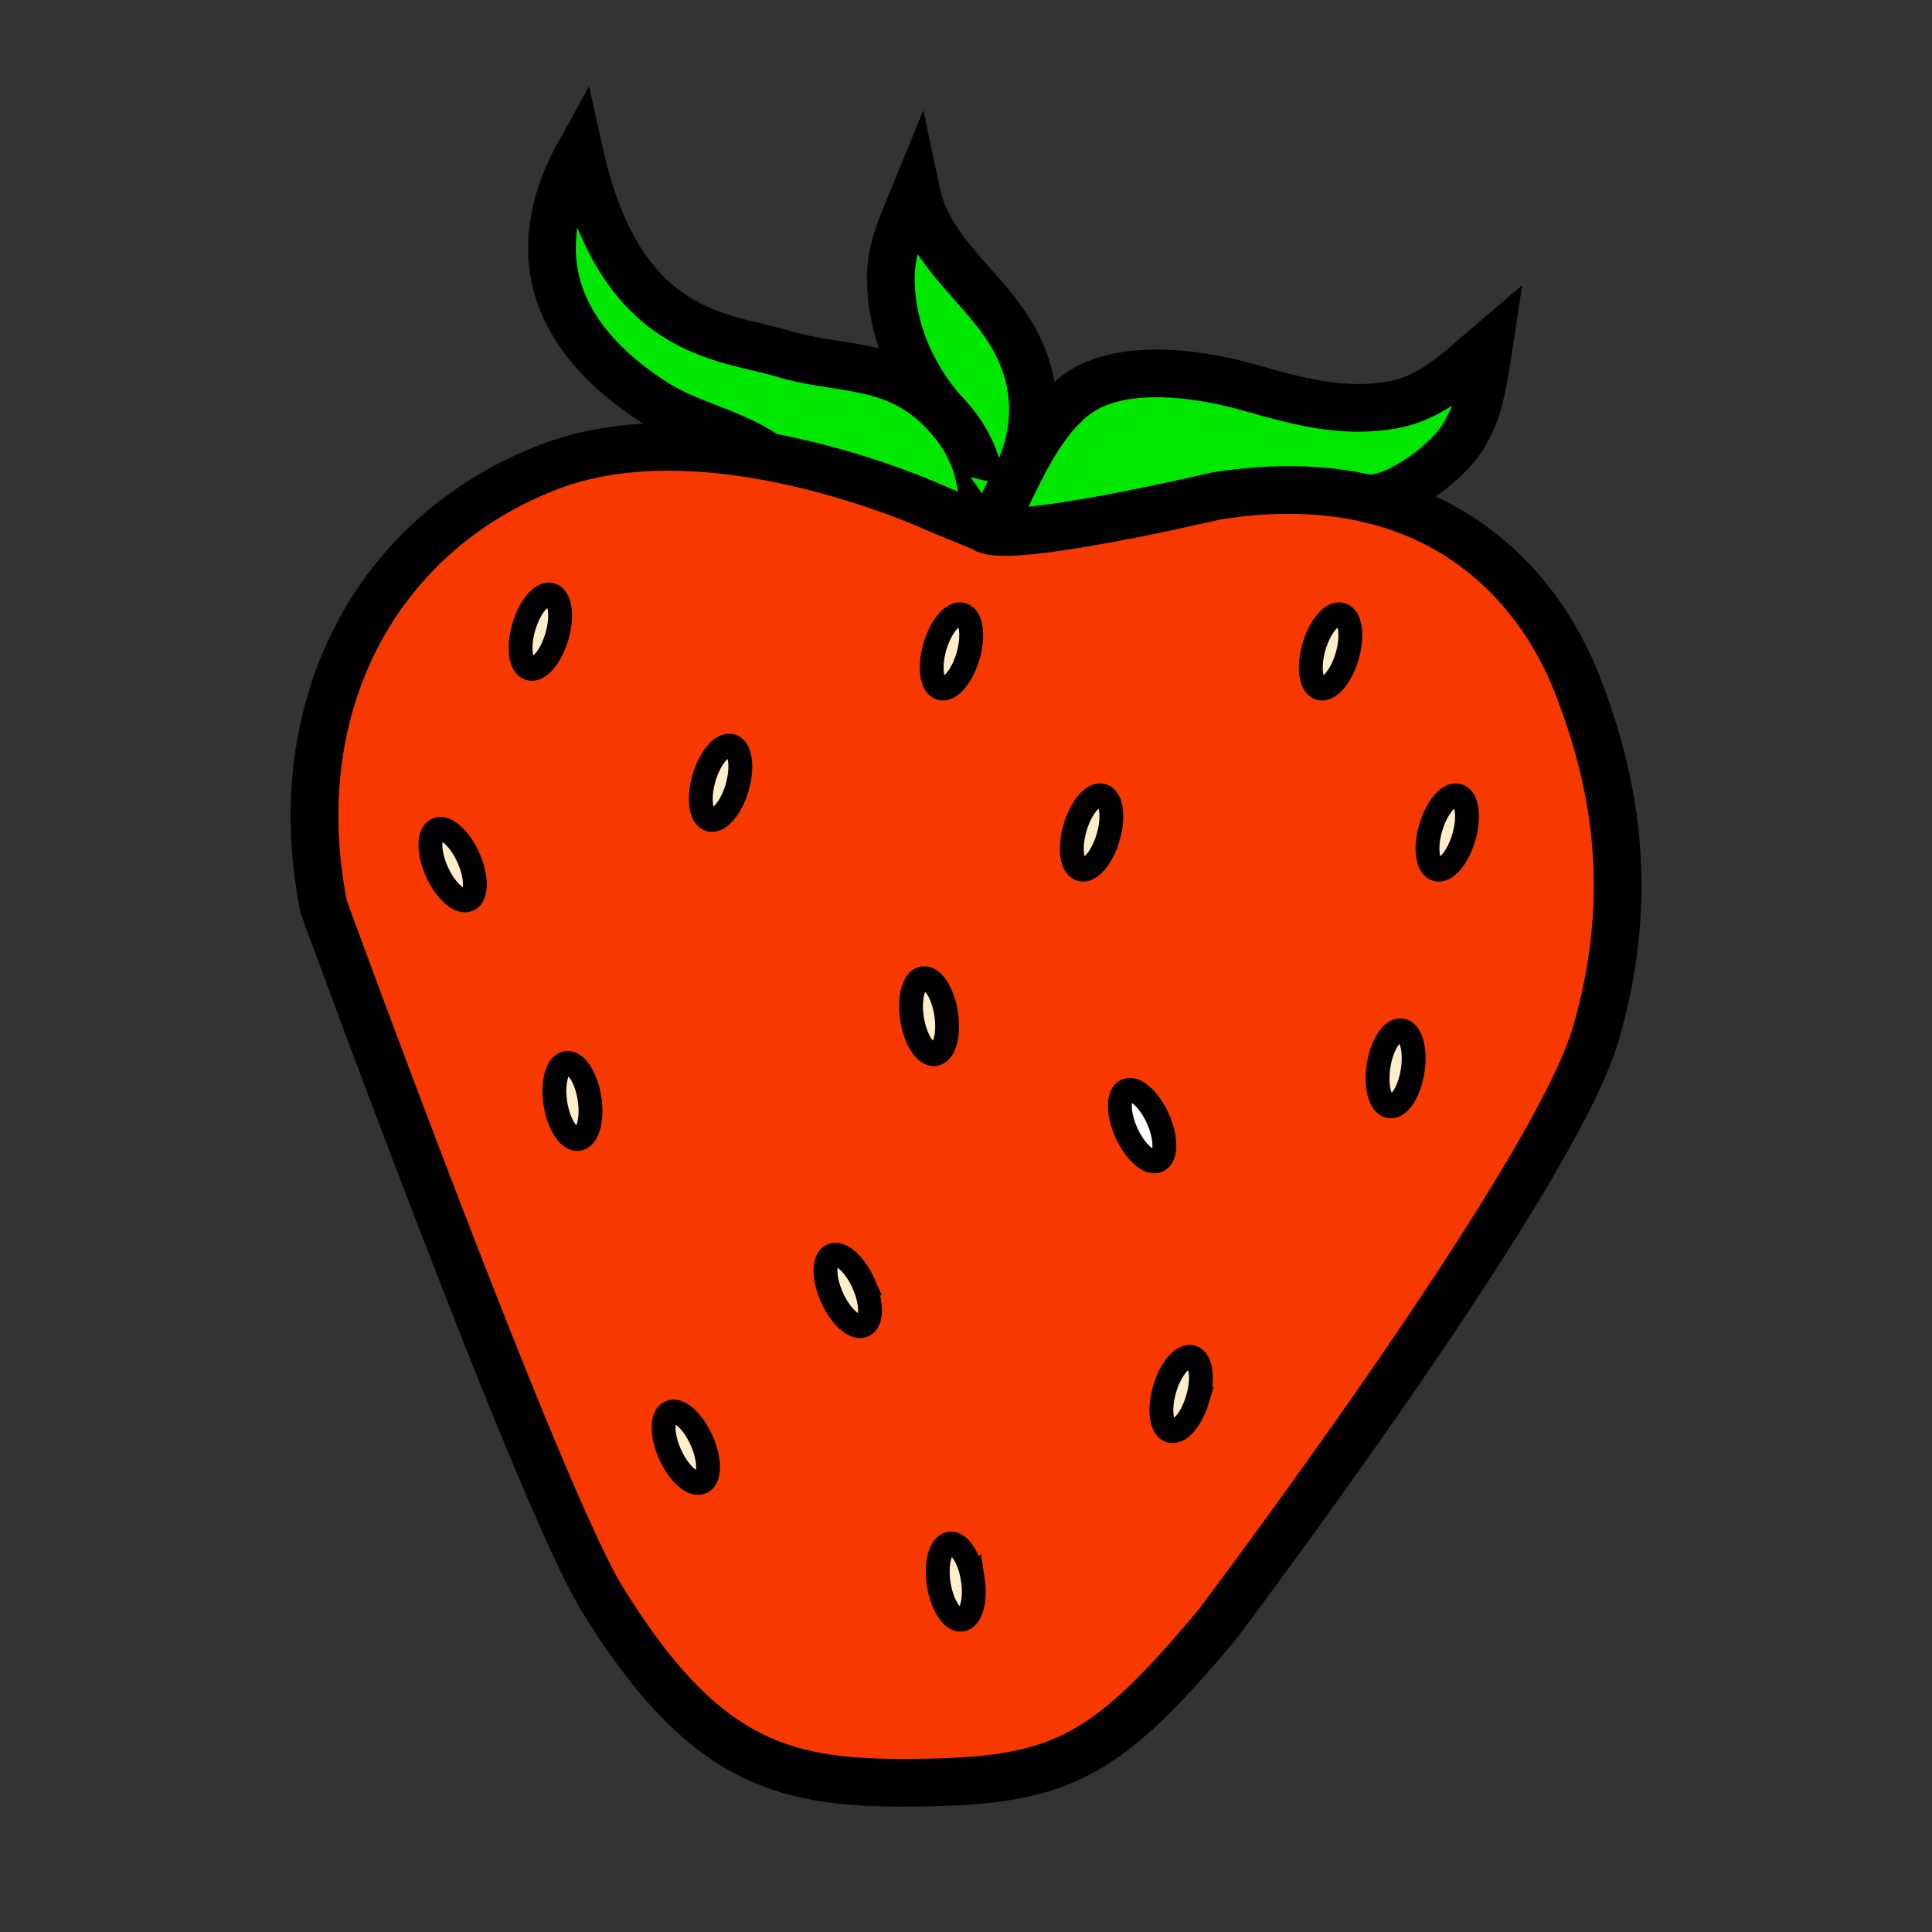<svg xmlns="http://www.w3.org/2000/svg" width="850.394" height="850.394" viewBox="0 0 850.394 850.394" overflow="visible"><rect x="0" y="0" width="850.394" height="850.394" fill="#333333" stroke="none"/><path d="M602.41 219.53c52.439 12.17 79.82 50.84 91.81 81.66 15.24 39.19 26.83 89.82 8.17 153.98-18.659 64.16-166.81 260.12-166.81 260.12-50.75 60.66-70 69.41-138.82 69.41-53.66 0-88.36-10.5-131.81-81.07-27.66-44.91-122.48-304.46-122.48-304.46-17.5-88.65 23.33-164.47 99.15-193.64 30.08-11.57 64.9-10.24 95.27-4.75 42.44 7.65 76.2 23.42 76.2 23.42l19.84 8.16c8.16 8.17 102.061-13.99 102.061-13.99 26.079-4.19 48.399-3.26 67.419 1.16zm41.9 149.04c2.631-8.96 1.511-17.19-2.51-18.37-4.03-1.18-9.41 5.13-12.04 14.1-2.64 8.96-1.51 17.18 2.51 18.37 4.02 1.17 9.41-5.14 12.04-14.1zm-22.53 102.85c1.46-9.21-.71-17.24-4.84-17.89-4.141-.65-8.681 6.3-10.141 15.529-1.45 9.221.72 17.23 4.86 17.891 4.131.66 8.671-6.3 10.121-15.53zm-28.83-182.56c2.63-8.96 1.5-17.18-2.521-18.36-4.02-1.18-9.399 5.13-12.04 14.09-2.63 8.96-1.5 17.19 2.511 18.37 4.02 1.18 9.41-5.13 12.05-14.1zm-65.78 326.86c2.64-8.97 1.521-17.18-2.5-18.37-4.03-1.18-9.42 5.141-12.04 14.091-2.64 8.97-1.51 17.189 2.51 18.369 4.02 1.18 9.41-5.13 12.03-14.09zm-17.52-104.83c3.83-1.71 3.81-10.01-.011-18.54-3.83-8.52-10.02-14.029-13.85-12.319-3.82 1.72-3.82 10.02.01 18.54 3.831 8.509 10.041 14.039 13.851 12.319zm-21.9-142.32c2.64-8.96 1.51-17.19-2.51-18.37-4.021-1.18-9.41 5.13-12.03 14.1-2.64 8.96-1.51 17.18 2.5 18.37 4.03 1.17 9.42-5.14 12.04-14.1zm-64.41 344.32c4.13-.659 6.3-8.68 4.84-17.899-1.449-9.23-5.979-16.181-10.12-15.53-4.14.66-6.31 8.67-4.85 17.9 1.45 9.219 5.99 16.169 10.13 15.529zm2.72-424.03c2.641-8.96 1.511-17.18-2.51-18.36-4.02-1.18-9.41 5.13-12.04 14.09-2.63 8.96-1.51 17.19 2.51 18.37s9.41-5.13 12.04-14.1zm-14.47 175.13c4.13-.66 6.3-8.681 4.84-17.891-1.45-9.229-5.99-16.189-10.12-15.529-4.14.649-6.31 8.66-4.86 17.89 1.46 9.23 5.99 16.17 10.14 15.53zm-31.51 119.45c3.82-1.721 3.81-10.021-.01-18.54-3.83-8.521-10.03-14.04-13.86-12.33-3.82 1.72-3.81 10.02.02 18.54 3.83 8.53 10.03 14.04 13.85 12.33zm-55.64-236.76c2.63-8.96 1.51-17.18-2.51-18.36-4.02-1.18-9.41 5.13-12.04 14.09-2.63 8.96-1.51 17.19 2.51 18.37 4.02 1.18 9.41-5.13 12.04-14.1zM308.8 652.46c3.82-1.72 3.81-10.01-.01-18.53-3.83-8.52-10.03-14.04-13.85-12.33-3.82 1.721-3.81 10.021.01 18.53 3.83 8.54 10.03 14.04 13.85 12.33zm-54.19-151.15c4.14-.659 6.3-8.67 4.85-17.89-1.46-9.229-5.99-16.18-10.13-15.53-4.14.65-6.31 8.66-4.85 17.891 1.46 9.229 5.99 16.169 10.13 15.529zm-9.49-221.12c2.63-8.96 1.5-17.18-2.52-18.36-4.02-1.18-9.4 5.13-12.04 14.09-2.63 8.96-1.5 17.19 2.52 18.37s9.4-5.13 12.04-14.1zm-38.95 115.82c3.82-1.72 3.81-10.01-.01-18.54-3.83-8.52-10.03-14.03-13.85-12.32-3.83 1.72-3.81 10.02.01 18.54 3.83 8.52 10.03 14.04 13.85 12.32z" fill="#f73900"/><path d="M448.92 206.91c8.021-15.69 18.16-31.71 33.25-37.93 20.19-8.3 47.97-4.03 68.26 1.76 20.84 5.94 40.721 11.4 62.59 7.45 17.79-3.21 29.37-15.34 42.41-26.44-4.04 26.66-5.92 30.33-10.5 38.91-6.399 12.01-28.859 28.8-42.52 28.87-19.021-4.42-41.34-5.35-67.42-1.16 0 0-93.9 22.16-102.061 13.99l-19.84-8.16s-33.76-15.77-76.2-23.42l.09-.5c-15.48-10.47-35.12-13.65-50.96-24.43-17.11-11.64-65.4-46.45-30.98-108.55 18.07 81.35 63.54 80.45 89.63 88.4 24.51 7.47 48.16 3.04 69.4 24.29-13.28-16.03-21.68-35.29-21.97-56.65-.2-14.73 5.77-25.95 11.11-39.08 4.95 23.52 23.8 37.58 37.17 55.64 12.831 17.33 20.021 40.2 8.541 67.01z" fill="#00e800"/><path d="M641.8 350.2c4.021 1.18 5.141 9.41 2.51 18.37-2.63 8.96-8.02 15.27-12.04 14.1-4.02-1.19-5.149-9.41-2.51-18.37 2.63-8.97 8.01-15.28 12.04-14.1zM616.94 453.53c4.13.649 6.3 8.68 4.84 17.89-1.45 9.23-5.99 16.19-10.12 15.53-4.141-.66-6.311-8.67-4.86-17.891 1.46-9.229 6-16.179 10.14-15.529zM590.43 270.5c4.021 1.18 5.15 9.4 2.521 18.36-2.641 8.97-8.03 15.28-12.05 14.1-4.011-1.18-5.141-9.41-2.511-18.37 2.64-8.96 8.02-15.27 12.04-14.09zM524.67 597.35c4.021 1.19 5.14 9.4 2.5 18.37-2.62 8.96-8.01 15.271-12.03 14.09-4.02-1.18-5.149-9.399-2.51-18.369 2.62-8.951 8.01-15.271 12.04-14.091z" fill="#ffeec8"/><path d="M509.64 492.35c3.82 8.53 3.841 16.83.011 18.54-3.811 1.721-10.021-3.81-13.851-12.319-3.83-8.521-3.83-16.82-.01-18.54 3.83-1.711 10.02 3.799 13.85 12.319z" fill="#fff"/><path d="M485.24 350.2c4.02 1.18 5.149 9.41 2.51 18.37-2.62 8.96-8.01 15.27-12.04 14.1-4.01-1.19-5.14-9.41-2.5-18.37 2.62-8.97 8.01-15.28 12.03-14.1zM428.18 694.99c1.46 9.22-.71 17.24-4.84 17.899-4.14.641-8.68-6.31-10.13-15.529-1.46-9.23.71-17.24 4.85-17.9 4.14-.65 8.67 6.3 10.12 15.53zM423.55 270.5c4.021 1.18 5.15 9.4 2.51 18.36-2.629 8.97-8.02 15.28-12.04 14.1s-5.14-9.41-2.51-18.37 8.02-15.27 12.04-14.09zM416.43 446.1c1.46 9.21-.71 17.23-4.84 17.891-4.15.64-8.68-6.3-10.14-15.53-1.45-9.229.72-17.24 4.86-17.89 4.13-.661 8.67 6.299 10.12 15.529zM380.07 564.9c3.82 8.52 3.83 16.819.01 18.54-3.82 1.71-10.02-3.801-13.85-12.33-3.83-8.521-3.84-16.82-.02-18.54 3.83-1.71 10.03 3.81 13.86 12.33zM321.93 328.32c4.02 1.18 5.14 9.4 2.51 18.36-2.63 8.97-8.02 15.28-12.04 14.1-4.02-1.18-5.14-9.41-2.51-18.37s8.02-15.27 12.04-14.09zM308.79 633.93c3.82 8.521 3.83 16.811.01 18.53-3.82 1.71-10.02-3.79-13.85-12.33-3.82-8.51-3.83-16.81-.01-18.53 3.82-1.71 10.02 3.81 13.85 12.33zM259.46 483.42c1.45 9.22-.71 17.23-4.85 17.89-4.14.641-8.67-6.3-10.13-15.529-1.46-9.23.71-17.24 4.85-17.891 4.14-.65 8.67 6.3 10.13 15.53zM242.6 261.83c4.02 1.18 5.15 9.4 2.52 18.36-2.64 8.97-8.02 15.28-12.04 14.1s-5.15-9.41-2.52-18.37c2.64-8.96 8.02-15.27 12.04-14.09zM206.16 377.47c3.82 8.53 3.83 16.82.01 18.54-3.82 1.72-10.02-3.8-13.85-12.32-3.82-8.52-3.84-16.82-.01-18.54 3.82-1.71 10.02 3.8 13.85 12.32z" fill="#ffeec8"/><g fill="none" stroke="#000"><path d="M602.41 219.53c-19.021-4.42-41.34-5.35-67.42-1.16 0 0-93.9 22.16-102.061 13.99l-19.84-8.16s-33.76-15.77-76.2-23.42c-30.37-5.49-65.19-6.82-95.27 4.75-75.82 29.17-116.65 104.99-99.15 193.64 0 0 94.82 259.55 122.48 304.46 43.45 70.57 78.15 81.07 131.81 81.07 68.82 0 88.07-8.75 138.82-69.41 0 0 148.15-195.96 166.81-260.12 18.66-64.16 7.07-114.79-8.17-153.98-11.989-30.82-39.369-69.49-91.809-81.66z" stroke-width="20.997"/><path d="M439.34 226.53c2.94-5.9 6.061-12.73 9.58-19.62 8.021-15.69 18.16-31.71 33.25-37.93 20.19-8.3 47.97-4.03 68.26 1.76 20.84 5.94 40.721 11.4 62.59 7.45 17.79-3.21 29.37-15.34 42.41-26.44-4.04 26.66-5.92 30.33-10.5 38.91-6.399 12.01-28.859 28.8-42.52 28.87h-.15" stroke-width="20.997"/><path d="M414.07 179.99c-13.28-16.03-21.68-35.29-21.97-56.65-.2-14.73 5.77-25.95 11.11-39.08 4.95 23.52 23.8 37.58 37.17 55.64 12.83 17.33 20.021 40.2 8.54 67.01-.04.1-.08.19-.12.29" stroke-width="20.997"/><path d="M324.44 346.68c-2.63 8.97-8.02 15.28-12.04 14.1-4.02-1.18-5.14-9.41-2.51-18.37s8.02-15.27 12.04-14.09c4.02 1.18 5.14 9.4 2.51 18.36zM245.12 280.19c-2.64 8.97-8.02 15.28-12.04 14.1s-5.15-9.41-2.52-18.37c2.64-8.96 8.02-15.27 12.04-14.09 4.02 1.18 5.15 9.4 2.52 18.36zM259.46 483.42c1.45 9.22-.71 17.23-4.85 17.89-4.14.641-8.67-6.3-10.13-15.529-1.46-9.23.71-17.24 4.85-17.891 4.14-.65 8.67 6.3 10.13 15.53zM206.16 377.47c3.82 8.53 3.83 16.82.01 18.54-3.82 1.72-10.02-3.8-13.85-12.32-3.82-8.52-3.84-16.82-.01-18.54 3.82-1.71 10.02 3.8 13.85 12.32zM487.75 368.57c-2.62 8.96-8.01 15.27-12.04 14.1-4.01-1.19-5.14-9.41-2.5-18.37 2.62-8.97 8.01-15.28 12.03-14.1 4.02 1.18 5.15 9.41 2.51 18.37zM426.06 288.86c-2.629 8.97-8.02 15.28-12.04 14.1s-5.14-9.41-2.51-18.37 8.02-15.27 12.04-14.09c4.02 1.18 5.15 9.4 2.51 18.36zM416.43 446.1c1.46 9.21-.71 17.23-4.84 17.891-4.15.64-8.68-6.3-10.14-15.53-1.45-9.229.72-17.24 4.86-17.89 4.13-.661 8.67 6.299 10.12 15.529zM428.18 694.99c1.46 9.22-.71 17.24-4.84 17.899-4.14.641-8.68-6.31-10.13-15.529-1.46-9.23.71-17.24 4.85-17.9 4.14-.65 8.67 6.3 10.12 15.53zM380.07 564.9c3.82 8.52 3.83 16.819.01 18.54-3.82 1.71-10.02-3.801-13.85-12.33-3.83-8.521-3.84-16.82-.02-18.54 3.83-1.71 10.03 3.81 13.86 12.33zM308.79 633.93c3.82 8.521 3.83 16.811.01 18.53-3.82 1.71-10.02-3.79-13.85-12.33-3.82-8.51-3.83-16.81-.01-18.53 3.82-1.71 10.02 3.81 13.85 12.33zM644.31 368.57c-2.63 8.96-8.02 15.27-12.04 14.1-4.02-1.19-5.149-9.41-2.51-18.37 2.63-8.97 8.01-15.28 12.04-14.1 4.02 1.18 5.14 9.41 2.51 18.37zM527.17 615.72c-2.62 8.96-8.01 15.271-12.03 14.09-4.02-1.18-5.149-9.399-2.51-18.369 2.62-8.95 8.01-15.271 12.04-14.091 4.02 1.19 5.14 9.4 2.5 18.37z" stroke-width="10.498"/><path d="M336.98 200.28c-15.48-10.47-35.12-13.65-50.96-24.43-17.11-11.64-65.4-46.45-30.98-108.55 18.07 81.35 63.54 80.45 89.63 88.4 24.51 7.47 48.16 3.04 69.4 24.29 7.23 7.22 12.49 14.97 15.68 24.75 1.3 3.96 3.1 14.17 3.46 13.92" stroke-width="20.997"/><path d="M592.95 288.86c-2.641 8.97-8.03 15.28-12.05 14.1-4.011-1.18-5.141-9.41-2.511-18.37 2.641-8.96 8.021-15.27 12.04-14.09 4.021 1.18 5.151 9.4 2.521 18.36zM621.78 471.42c1.46-9.21-.71-17.24-4.84-17.89-4.141-.65-8.681 6.3-10.141 15.529-1.45 9.221.72 17.23 4.86 17.891 4.131.66 8.671-6.3 10.121-15.53zM509.64 492.35c3.82 8.53 3.841 16.83.011 18.54-3.811 1.721-10.021-3.81-13.851-12.319-3.83-8.521-3.83-16.82-.01-18.54 3.83-1.711 10.02 3.799 13.85 12.319z" stroke-width="10.498"/></g><path fill="none" d="M0 0h850.394v850.394H0z"/></svg>